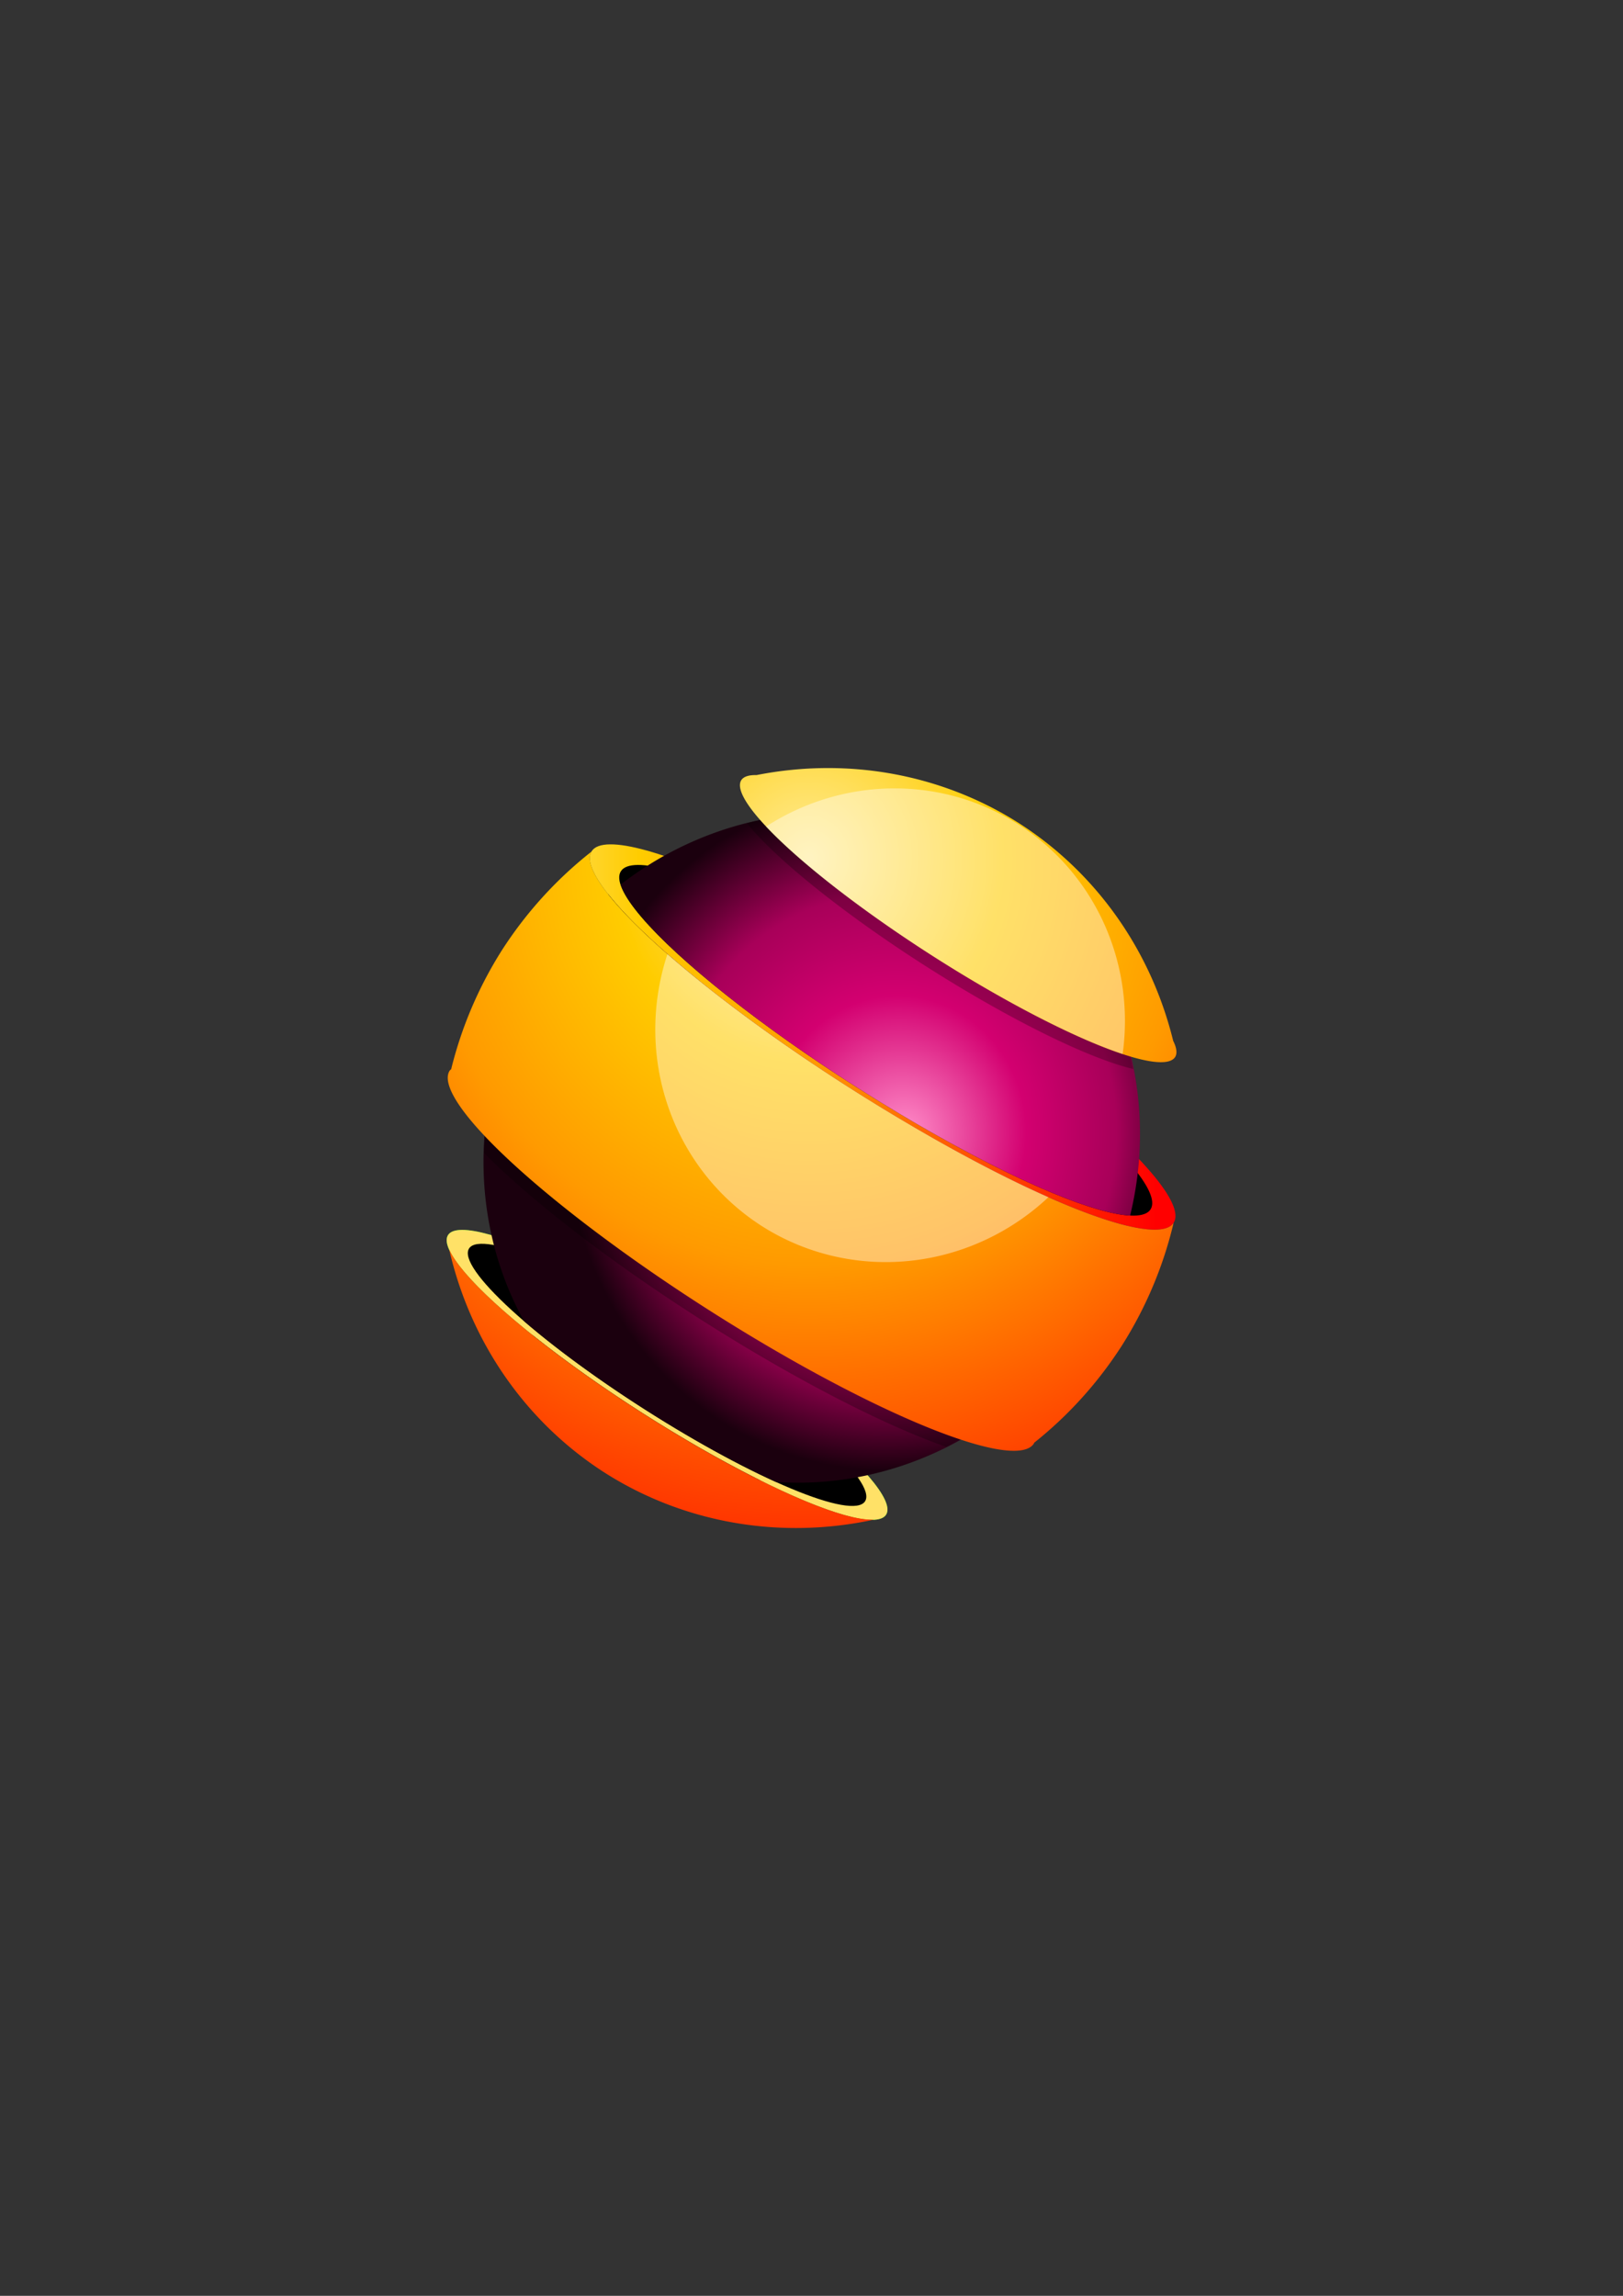 <?xml version="1.0" encoding="UTF-8" standalone="no"?>
<!-- Created with Inkscape (http://www.inkscape.org/) -->

<svg
   xmlns:dc="http://purl.org/dc/elements/1.1/"
   xmlns:cc="http://creativecommons.org/ns#"
   xmlns:rdf="http://www.w3.org/1999/02/22-rdf-syntax-ns#"
   xmlns:svg="http://www.w3.org/2000/svg"
   xmlns="http://www.w3.org/2000/svg"
   xmlns:xlink="http://www.w3.org/1999/xlink"
   xmlns:sodipodi="http://sodipodi.sourceforge.net/DTD/sodipodi-0.dtd"
   xmlns:inkscape="http://www.inkscape.org/namespaces/inkscape"
   width="210mm"
   height="297mm"
   viewBox="0 0 744.094 1052.362"
   id="svg2"
   version="1.1"
   inkscape:version="0.91 r13725"
   sodipodi:docname="3D_Kugel.svg">
  <rect x="0" y="0" width="744.094" height="1052.362" fill="#333333" stroke="none"/>
  <defs
     id="defs4">
    <linearGradient
       inkscape:collect="always"
       id="linearGradient4391">
      <stop
         style="stop-color:#ffeb97;stop-opacity:1"
         offset="0"
         id="stop4393" />
      <stop
         id="stop4401"
         offset="0.25"
         style="stop-color:#ffcc00;stop-opacity:1;" />
      <stop
         id="stop4399"
         offset="0.5"
         style="stop-color:#ff9a00;stop-opacity:1" />
      <stop
         style="stop-color:#ff0000;stop-opacity:1"
         offset="1"
         id="stop4395" />
    </linearGradient>
    <linearGradient
       inkscape:collect="always"
       id="linearGradient4378">
      <stop
         style="stop-color:#ff8dc9;stop-opacity:1"
         offset="0"
         id="stop4380" />
      <stop
         id="stop4388"
         offset="0.403"
         style="stop-color:#d30070;stop-opacity:1;" />
      <stop
         id="stop4386"
         offset="0.703"
         style="stop-color:#a80059;stop-opacity:1" />
      <stop
         style="stop-color:#1b000e;stop-opacity:1"
         offset="1"
         id="stop4382" />
    </linearGradient>
    <radialGradient
       inkscape:collect="always"
       xlink:href="#linearGradient4378"
       id="radialGradient4384"
       cx="406.454"
       cy="518.323"
       fx="415.583"
       fy="519.219"
       r="148.492"
       gradientTransform="matrix(0.835,-0.525,0.558,0.887,-232.14,254.993)"
       gradientUnits="userSpaceOnUse" />
    <radialGradient
       inkscape:collect="always"
       xlink:href="#linearGradient4391"
       id="radialGradient4397"
       cx="371.392"
       cy="446.797"
       fx="371.392"
       fy="446.797"
       r="168.539"
       gradientTransform="matrix(1.778,-1.135,1.189,1.863,-892.151,4.087)"
       gradientUnits="userSpaceOnUse" />
    <linearGradient
       inkscape:collect="always"
       xlink:href="#linearGradient4391"
       id="linearGradient4409"
       x1="213.78"
       y1="465.865"
       x2="530.315"
       y2="465.865"
       gradientUnits="userSpaceOnUse"
       gradientTransform="matrix(0.843,-0.538,0.538,0.843,-224.708,282.934)" />
  </defs>
  <sodipodi:namedview
     id="base"
     pagecolor="#ffffff"
     bordercolor="#666666"
     borderopacity="1.0"
     inkscape:pageopacity="0.0"
     inkscape:pageshadow="2"
     inkscape:zoom="0.70793116"
     inkscape:cx="372.04724"
     inkscape:cy="526.1811"
     inkscape:document-units="px"
     inkscape:current-layer="layer1"
     showgrid="false"
     showguides="true"
     inkscape:guide-bbox="true"
     inkscape:window-width="1680"
     inkscape:window-height="947"
     inkscape:window-x="160"
     inkscape:window-y="14"
     inkscape:window-maximized="0">
    <sodipodi:guide
       position="371,738"
       orientation="1,0"
       id="guide4150" />
    <sodipodi:guide
       position="200,792"
       orientation="1,0"
       id="guide4457" />
    <sodipodi:guide
       position="500,777"
       orientation="1,0"
       id="guide4459" />
  </sodipodi:namedview>
  <g
     inkscape:label="Ebene 1"
     inkscape:groupmode="layer"
     id="layer1">
    <g
       id="g4444"
       transform="matrix(0.843,0.538,-0.538,0.843,341.661,-117.529)">
      <ellipse
         style="opacity:1;fill:#00ff00;fill-opacity:1;fill-rule:nonzero;stroke:none;stroke-width:0.5;stroke-linecap:round;stroke-linejoin:round;stroke-miterlimit:4;stroke-dasharray:none;stroke-dashoffset:0;stroke-opacity:1"
         id="ellipse4324"
         cx="372.047"
         cy="649.566"
         rx="119.121"
         ry="20.834" />
      <ellipse
         ry="20.834"
         rx="119.121"
         cy="649.566"
         cx="372.047"
         id="ellipse4148"
         style="opacity:1;fill:#ffe167;fill-opacity:1;fill-rule:nonzero;stroke:none;stroke-width:0.5;stroke-linecap:round;stroke-linejoin:round;stroke-miterlimit:4;stroke-dasharray:none;stroke-dashoffset:0;stroke-opacity:1" />
      <ellipse
         ry="27.811"
         rx="158.267"
         cy="465.865"
         cx="372.047"
         id="ellipse4154"
         style="opacity:1;fill:url(#linearGradient4409);fill-opacity:1;fill-rule:nonzero;stroke:none;stroke-width:0.5;stroke-linecap:round;stroke-linejoin:round;stroke-miterlimit:4;stroke-dasharray:none;stroke-dashoffset:0;stroke-opacity:1" />
      <ellipse
         style="opacity:1;fill:#000000;fill-opacity:1;fill-rule:nonzero;stroke:none;stroke-width:0.5;stroke-linecap:round;stroke-linejoin:round;stroke-miterlimit:4;stroke-dasharray:none;stroke-dashoffset:0;stroke-opacity:1"
         id="ellipse4305"
         cx="374.047"
         cy="466.365"
         rx="144.04"
         ry="25.311" />
      <ellipse
         ry="18.834"
         rx="107.686"
         cy="649.566"
         cx="372.047"
         id="ellipse4328"
         style="opacity:1;fill:#000000;fill-opacity:1;fill-rule:nonzero;stroke:none;stroke-width:0.5;stroke-linecap:round;stroke-linejoin:round;stroke-miterlimit:4;stroke-dasharray:none;stroke-dashoffset:0;stroke-opacity:1" />
      <path
         id="path4144"
         d="M 372.047,370.617 A 148.492,155.563 0 0 0 233.211,471.533 144.04,25.311 0 0 0 374.047,491.676 144.04,25.311 0 0 0 511.713,473.803 148.492,155.563 0 0 0 372.047,370.617 Z m -141.213,107.736 a 148.492,155.563 0 0 0 -7.279,47.828 148.492,155.563 0 0 0 79.895,137.893 107.686,18.834 0 0 0 68.598,4.326 107.686,18.834 0 0 0 68.451,-4.312 148.492,155.563 0 0 0 80.041,-137.906 148.492,155.563 0 0 0 -7.354,-47.736 158.267,27.811 0 0 1 -141.139,15.23 158.267,27.811 0 0 1 -141.213,-15.322 z m 72.617,185.723 a 148.492,155.563 0 0 0 6.588,3.25 148.492,155.563 0 0 1 -6.588,-3.25 z m 130.664,3.242 a 119.121,20.834 0 0 1 -62.068,3.082 119.121,20.834 0 0 1 -61.988,-3.064 148.492,155.563 0 0 0 61.988,14.408 148.492,155.563 0 0 0 62.068,-14.426 z"
         style="opacity:1;fill:url(#radialGradient4384);fill-opacity:1;fill-rule:nonzero;stroke:none;stroke-width:0.5;stroke-linecap:round;stroke-linejoin:round;stroke-miterlimit:4;stroke-dasharray:none;stroke-dashoffset:0;stroke-opacity:1"
         inkscape:connector-curvature="0" />
      <path
         id="path4417"
         d="m 372.047,370.617 a 148.492,155.563 0 0 0 -105.197,46.088 117.967,20.73 0 0 0 104.49,11.143 117.967,20.73 0 0 0 105.488,-11.467 148.492,155.563 0 0 0 -104.781,-45.764 z m 142.447,112.686 a 158.267,27.811 0 0 1 -143.154,16.029 158.267,27.811 0 0 1 -141.908,-15.549 148.492,155.563 0 0 0 -5.877,42.398 148.492,155.563 0 0 0 23.029,82.791 158.858,28.579 0 0 0 124.584,10.896 158.858,28.579 0 0 0 126.594,-11.357 148.492,155.563 0 0 0 22.777,-82.33 148.492,155.563 0 0 0 -6.045,-42.879 z"
         style="opacity:0.25;fill:#000000;fill-opacity:1;fill-rule:nonzero;stroke:none;stroke-width:0.5;stroke-linecap:round;stroke-linejoin:round;stroke-miterlimit:4;stroke-dasharray:none;stroke-dashoffset:0;stroke-opacity:1"
         inkscape:connector-curvature="0" />
      <path
         id="path4301"
         d="m 372.047,349.617 a 168.539,176.563 0 0 0 -113.283,46.096 117.967,20.73 0 0 1 0.146,-0.074 117.967,20.73 0 0 0 -4.83,5.822 117.967,20.73 0 0 0 117.967,20.73 117.967,20.73 0 0 0 117.967,-20.73 117.967,20.73 0 0 0 -4.752,-5.785 168.539,176.563 0 0 0 -113.215,-46.059 z m 158.26,116.285 a 158.267,27.811 0 0 1 -158.26,27.773 158.267,27.811 0 0 1 -158.227,-27.666 168.539,176.563 0 0 0 -10.312,60.172 168.539,176.563 0 0 0 9.703,58.457 158.858,28.579 0 0 1 0.199,-0.42 158.858,28.579 0 0 0 -0.395,1.414 158.858,28.579 0 0 0 158.859,28.58 158.858,28.579 0 0 0 158.857,-28.58 158.858,28.579 0 0 0 -0.076,-0.387 168.539,176.563 0 0 0 9.93,-59.064 168.539,176.563 0 0 0 -10.279,-60.279 z m -42.529,188.496 a 119.121,20.834 0 0 1 -115.73,16.002 119.121,20.834 0 0 1 -115.184,-15.625 168.539,176.563 0 0 0 115.184,47.969 168.539,176.563 0 0 0 115.73,-48.346 z"
         style="opacity:1;fill:url(#radialGradient4397);fill-opacity:1;fill-rule:nonzero;stroke:none;stroke-width:0.5;stroke-linecap:round;stroke-linejoin:round;stroke-miterlimit:4;stroke-dasharray:none;stroke-dashoffset:0;stroke-opacity:1"
         inkscape:connector-curvature="0" />
      <path
         id="path4425"
         d="m 372.047,350.205 a 107.127,109.248 0 0 0 -96.943,63.059 117.967,20.73 0 0 0 96.943,8.928 117.967,20.73 0 0 0 96.936,-8.957 107.127,109.248 0 0 0 -96.936,-63.029 z m 103.566,136.643 a 158.267,27.811 0 0 1 -103.566,6.828 158.267,27.811 0 0 1 -103.623,-6.818 107.127,109.248 0 0 0 103.623,81.844 107.127,109.248 0 0 0 103.566,-81.854 z"
         style="opacity:0.41;fill:#ffffff;fill-opacity:1;fill-rule:nonzero;stroke:none;stroke-width:0.5;stroke-linecap:round;stroke-linejoin:round;stroke-miterlimit:4;stroke-dasharray:none;stroke-dashoffset:0;stroke-opacity:1"
         inkscape:connector-curvature="0" />
    </g>
  </g>
</svg>
